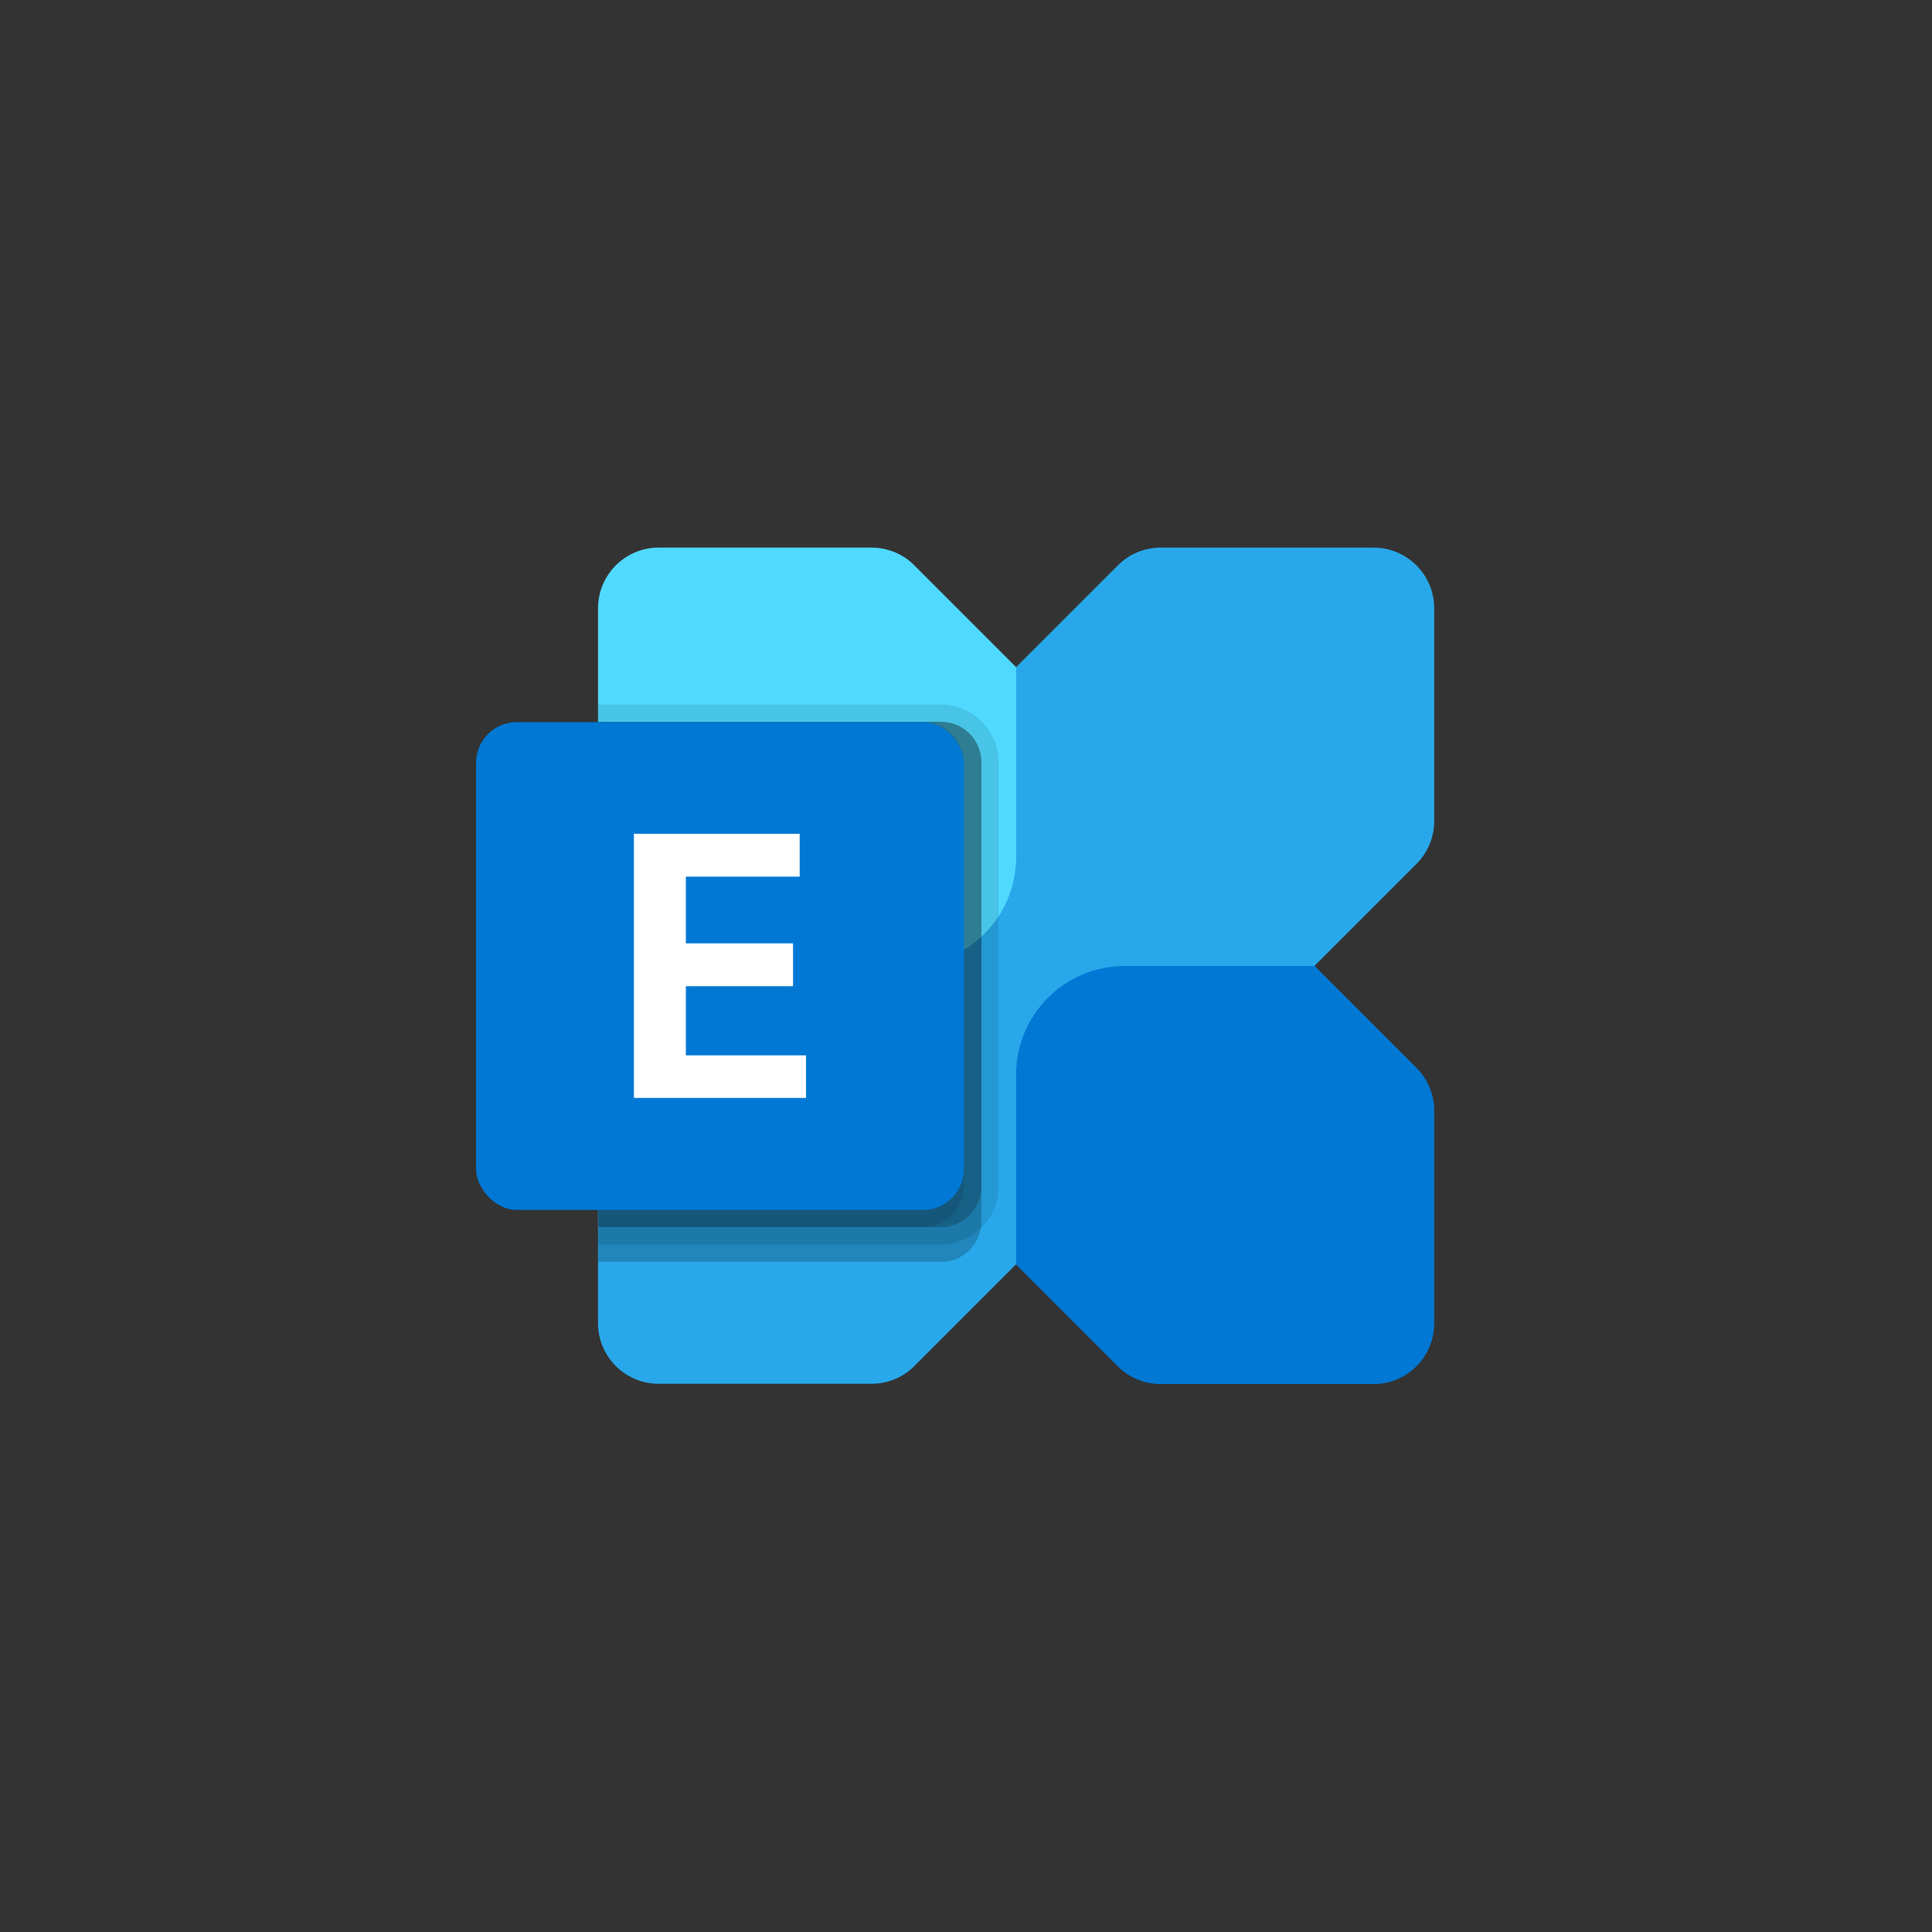 <?xml version="1.0" encoding="UTF-8"?> <svg xmlns="http://www.w3.org/2000/svg" id="Capa_1" viewBox="0 0 64 64"><rect x="0" y="0" width="64" height="64" fill="#333333" stroke="none"/><path d="M45.5,18.14h-7.05c-.53,0-1.05.21-1.42.59l-16.63,16.63c-.38.38-.59.89-.59,1.42v7.05c0,1.11.9,2.01,2.01,2.01h7.05c.53,0,1.05-.21,1.42-.59l16.63-16.63c.38-.38.59-.89.59-1.42v-7.05c0-1.11-.9-2.01-2.01-2.01h0Z" fill="#28a8ea"></path><path d="M45.5,45.85h-7.05c-.53,0-1.05-.21-1.42-.59l-3.37-3.37v-6.29c0-1.99,1.61-3.6,3.6-3.6h6.29l3.37,3.37c.38.38.59.89.59,1.42v7.05c0,1.11-.9,2.01-2.01,2.01h0Z" fill="#0078d4"></path><path d="M21.82,18.14h7.05c.53,0,1.05.21,1.42.59l3.37,3.37v6.29c0,1.99-1.61,3.6-3.6,3.6h-6.29l-3.37-3.37c-.38-.38-.59-.89-.59-1.42v-7.05c0-1.11.9-2.01,2.01-2.01Z" fill="#50d9ff"></path><path d="M32.51,25.26v15.2c0,.08,0,.16-.02.23-.11.64-.67,1.12-1.32,1.11h-11.35v-17.89h11.35c.74,0,1.34.6,1.34,1.34,0,0,0,0,0,0Z" opacity=".2"></path><path d="M33.08,25.26v14.05c0,1.06-.86,1.91-1.92,1.92h-11.35v-17.89h11.35c1.06,0,1.92.86,1.92,1.92Z" opacity=".1"></path><path d="M32.51,25.26v14.05c0,.74-.6,1.34-1.34,1.34,0,0,0,0,0,0h-11.35v-16.74h11.35c.74,0,1.34.6,1.34,1.34,0,0,0,0,0,0Z" opacity=".2"></path><path d="M31.93,25.26v14.05c0,.74-.6,1.34-1.34,1.34,0,0,0,0,0,0h-10.77v-16.74h10.77c.74,0,1.34.6,1.34,1.34,0,0,0,0,0,0Z" opacity=".1"></path><rect x="15.77" y="23.92" width="16.16" height="16.16" rx="1.35" ry="1.35" fill="#0078d4"></rect><path d="M26.5,29.04h-3.78v2.21h3.55v1.42h-3.55v2.29h3.98v1.41h-5.7v-8.75h5.49v1.42Z" fill="#fff"></path></svg> 